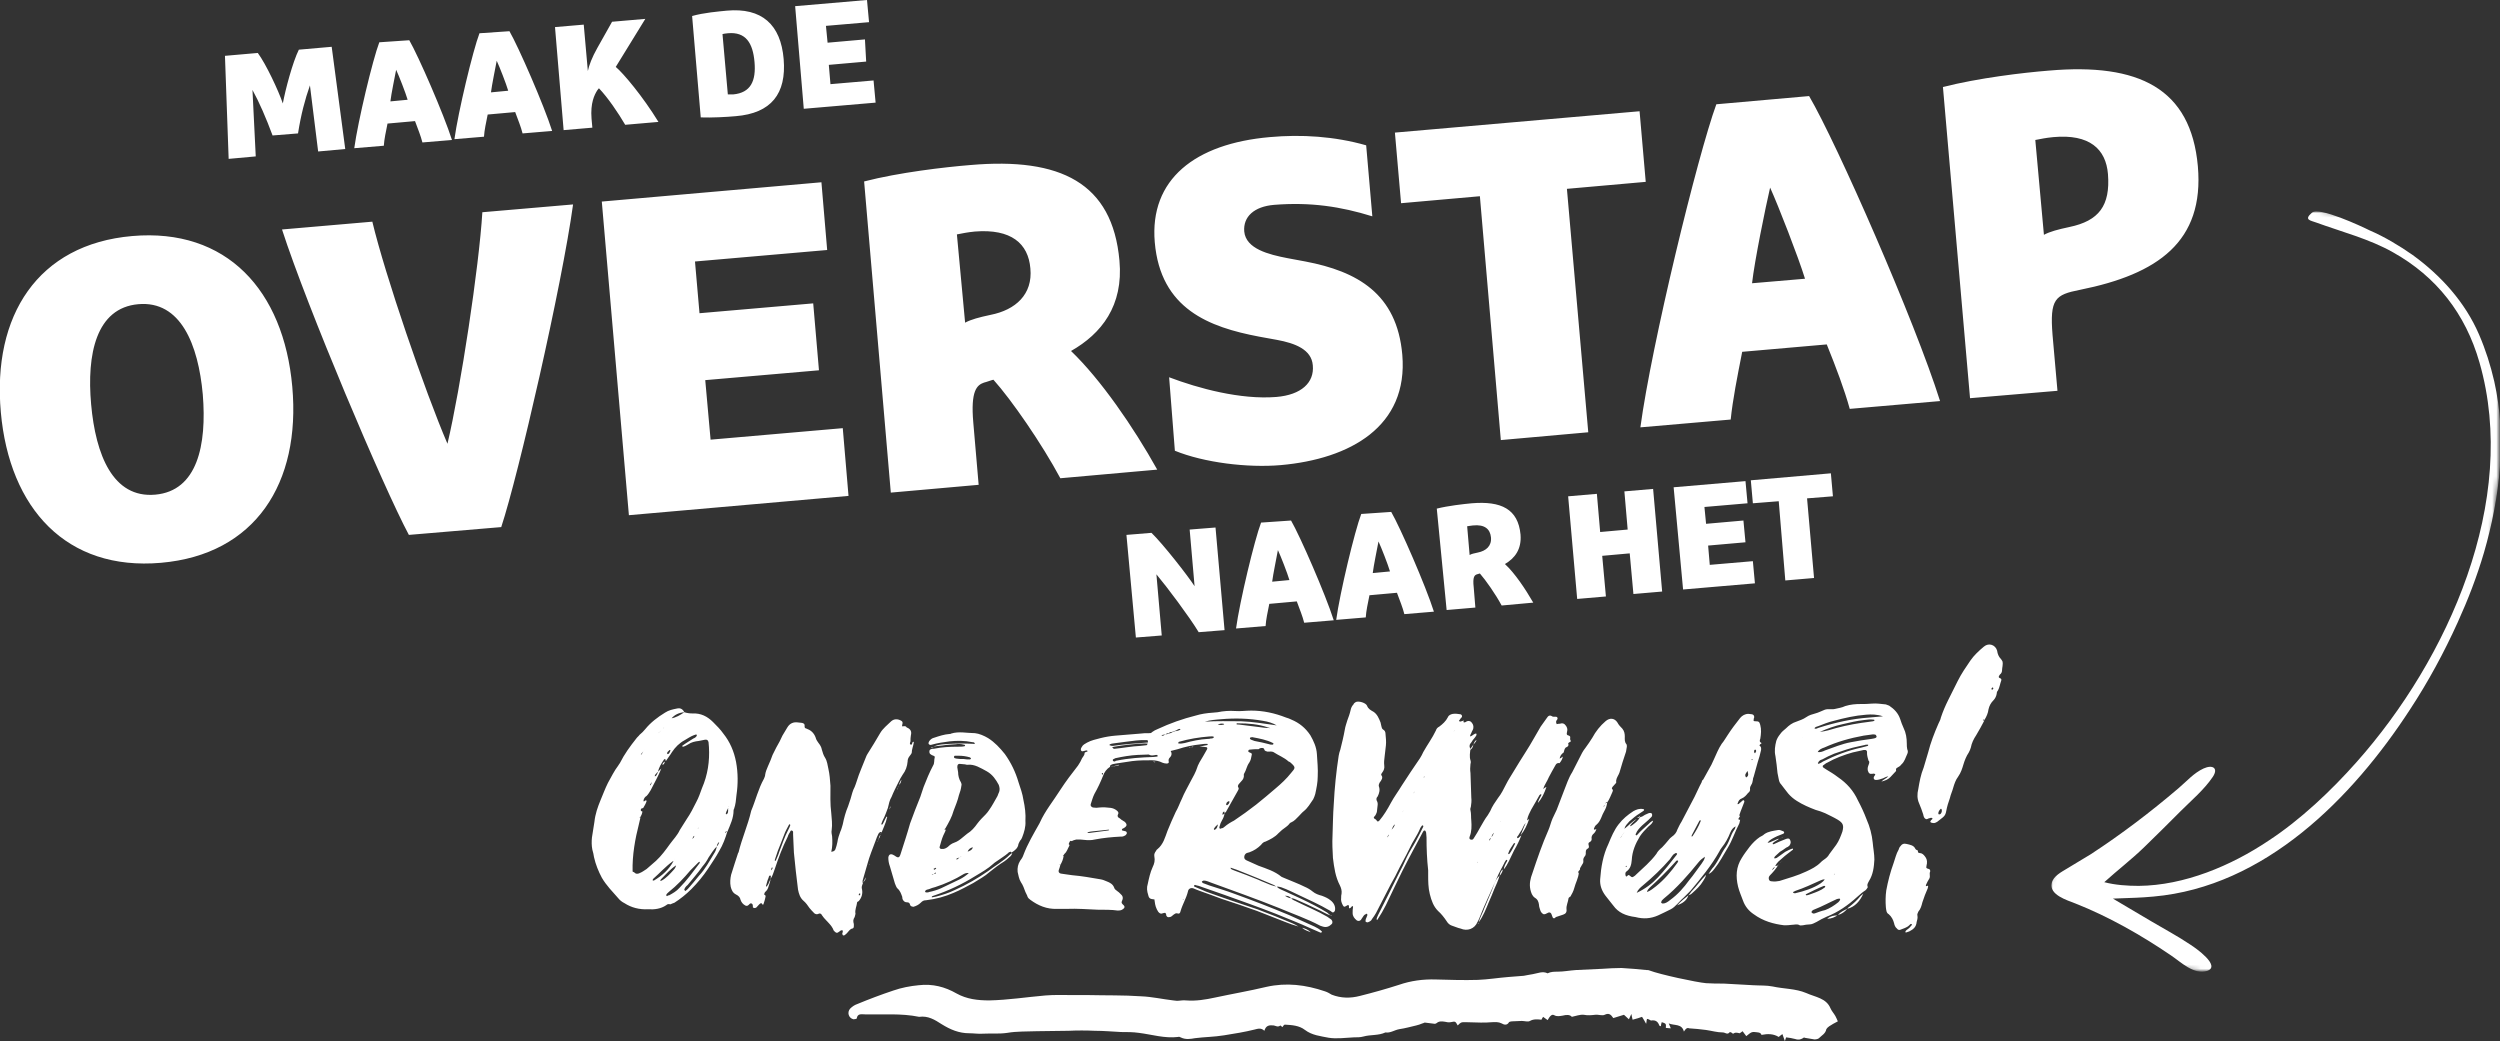 <svg version="1.1" id="Laag_1" xmlns="http://www.w3.org/2000/svg" x="0" y="0" viewBox="0 0 609 253.6" xml:space="preserve" enable-background="new 0 0 609 253.6"><rect x="0" y="0" width="609" height="253.6" fill="#333333" stroke="none"/><style>.st0{enable-background:new}.st1,.st3{fill:#fff}.st3{fill-rule:evenodd;clip-rule:evenodd}</style><g class="st0"><path class="st1" d="M152.1 220c-.6-.3-1.1-.7-1.5-1.2-1.4-1.6-2.9-3.1-4-5-.8-1.5-1.5-3.2-1.9-5-.1-.6-.2-1.2-.4-1.8-.2-1-.2-2-.1-3 .2-1.3.4-2.6.6-3.8.2-1.9.8-3.6 1.5-5.3.6-1.4 1.1-2.8 1.8-4.2.8-1.4 1.5-2.9 2.5-4.2.1-.1.2-.4.4-.6 1.1-2.2 2.5-4.1 4-6 .2-.3.6-.6.8-.9.5-.4 1-.9 1.4-1.4 1.3-1.6 3-2.9 4.8-4 .9-.6 1.9-.8 2.9-1 .8-.2 1.4.1 1.8.9-1.3.1-2.4.6-3.2 1.6v-.1c1.2-.2 2.2-.8 3.2-1.5.6.2 1.3.3 2 .3 2-.1 3.6.7 5 2.1.9.9 1.8 1.8 2.5 2.8 1.6 2 2.6 4.3 3.1 6.9.5 2.7.5 5.4.1 8.1-.1 1.1-.2 2.3-.6 3.4-.1.1-.1.2-.1.3 0 1.9-.8 3.5-1.5 5.2-.2-.1-.4-.1-.5.1-.1 0 0 .1 0 .2 0 0 .1 0 .1-.1.1-.1.3-.2.4-.3-.5 1.7-1.1 3.3-2 4.8-.8 1.5-1.8 2.9-2.7 4.3-1.2 1.8-2.6 3.5-4.1 5-1.3 1.3-2.7 2.4-4.1 3.3-.4.1-.7.3-1 .4-.4-.1-.7-.1-1 .2-1.3.9-2.9 1.1-4.4 1-2.2.1-4.1-.4-5.8-1.5zm5.4-8.3c.8-.7 1.5-1.3 2.3-2 1.3-1.2 2.4-2.7 3.4-4.1.8-1.1 1.8-2.1 2.4-3.4.6-.9 1.1-1.8 1.7-2.7.9-1.3 1.6-2.7 2.3-4.1.6-1.1 1-2.3 1.4-3.4 1.4-3.2 1.9-6.6 1.7-10 0-.4-.1-.8-.1-1.2-.1-.5-.4-.7-.9-.6l-1.5.3c-.9.1-1.8.3-2.5.8-.4.2-.8.5-1.3.6-.1 0-.1 0-.2-.1 0-.1 0-.2.1-.2.8-.6 1.7-1.1 2.6-1.7.3-.1.6-.3.8-.6.1-.1 0-.2 0-.3l-.1-.1c-.2.1-.4.1-.6.2-.8.3-1.5.8-2.2 1.2-1.3.7-2.3 1.7-3.1 2.9-.4.7-1 1.4-1.5 2.2-.1-.1 0-.3-.1-.4-.1-.2-.4 0-.4.1-.6.9-1.2 1.8-1.4 2.9-.1.1-.3.2-.4.4-.4.3-.5.8-.3.7.3-.1.4-.4.5-.6.1-.2.1-.3.2-.5l.8-.8c-.7 1.8-1.7 3.5-2.6 5.3-.3.5-.6 1-1 1.4-.4.2-.6.6-.7.9 0 .1-.1.4 0 .4.1.1.2-.1.4-.2.1 0 .1 0 .2-.1 0 .1.1.2.1.3-.2.6-.5 1.1-.8 1.6-.1.1-.4.1-.5.2-.1.1-.1.2-.1.4s.2.2.4.3c-.1.6-.3 1-.6 1.5-.1 0-.1-.2-.2 0h.3c-.1.4-.2.9-.3 1.3-1 3.9-1.7 7.8-1.6 11.8-.1.1-.2.1-.3.3.1-.1.1-.2.3-.3.1.1.2.1.4.2.4.5 1 .4 1.5.1.3-.1.9-.5 1.5-.9zm-2.3-26.4c.1 0 .1-.1 0 0 0-.1 0-.1 0 0-.1.1-.1.1-.1.2 0-.1 0-.1.1-.2zm1.4-2.2c.1-.1.2-.1.3-.2.1-.2.2-.3.3-.6l.3-.3.3-.3v.1c-.1.1-.2.1-.3.2l-.3.3c-.1.2-.1.3-.3.6-.1 0-.1.1-.3.2-.2.3-.4.5-.5.8.3-.2.4-.5.5-.8zm-.2 13.8c-.1.3-.2.6-.3.8.1-.2.2-.5.3-.8zm2.4-6.4c-.4.5-.6.9-.4.8.2-.1.3-.5.4-.8zm.5 24c2-1.2 3.7-2.7 4.8-4.8.1-.2.1-.3.3-.6-.1.2-.2.3-.3.6-.1.1-.1.1-.2.1-1.8 1.3-3.2 2.9-4.8 4.3-.1.1-.1.2-.1.4h.3zm1.1-35.9c.1-.1.1-.2.3-.3.1-.1.1-.1.2-.3.1-.1.2-.1.3-.3.1-.1.2-.1.3-.2l.3-.3c-.1.1-.2.1-.3.3-.1.1-.2.1-.3.2-.1.1-.1.2-.3.3-.1.1-.1.2-.2.3-.2.1-.2.1-.3.3-.1.1-.2.1-.3.3.1-.2.2-.3.3-.3zm.8 35.9c1.1-.6 2-1.6 2.9-2.6.3-.3.5-.7.6-1.1-1.4.9-2.5 2.2-3.7 3.4-.1.1-.2.3-.1.4.1 0 .2-.1.3-.1zm.2-28.4c.1-.3.4-.5.6-.6-.1.3-.2.6-.5.8h-.1v-.2zm1.6 32c.9-.5 1.8-1 2.5-1.8 1.8-1.8 3.3-3.9 4.9-6 .1-.1.1-.2 0-.4-.1.1-.2.1-.3.2l-1.9 1.9c-1.6 1.9-3.3 3.7-5.3 5.3-.2.2-.5.4-.6.7-.1.1 0 .1.1.2 0 .1.1.1.1.1.2-.2.3-.2.5-.2zm0-34.6c.1-.2.2-.3.3-.6.1-.1 0-.1-.1-.2h-.1l-.5.5c-.1.2-.1.5 0 .5.2 0 .3-.1.4-.2zm2.6 34.6l-.1.1.1-.1zm1.4-1.1c.2-.1.4-.3.6-.5.9-1 1.8-2.1 2.7-3.2 1.5-1.6 2.5-3.5 3.6-5.3.4-.6.6-1.1.7-1.8.3-.3.5-.6.6-1.1-.4.3-.5.6-.6 1.1-.8.8-1.4 1.8-2 2.7-.4.8-.9 1.5-1.5 2.2-1.1 1.6-2.4 3-3.6 4.5-.4.3-.7.7-.8 1.1-.1.1.1.1.1.2.1.2.2.2.2.1zm2.1-13.4c-.3.2-.4.6-.4.8.1-.3.5-.4.4-.8zm1-1.9c.1-.1.1-.1.1-.2.1-.2.2-.3.3-.6h.1l-.1.1c-.1.1-.1.4-.2.5-.1 0-.2.1-.2.2-.1 0-.1 0-.1.1.1 0 .1 0 .1-.1zm7.1-3.5c.3-.5.1-1 .2-1.5.1-.1.1-.1.1-.2s.1-.1.1-.1c-.1-.1-.1 0-.1.1s0 .2-.1.3c-.2.4-.5.9-.6 1.4 0 .1.1.2.1.2.1-.1.2-.2.3-.2zm28.1 28.9v-.4s-.1-.1-.2-.1c-.2 0-.4.1-.6.3-.6.5-.8.4-1.3-.1 0-.1-.1-.1-.1-.1-.5-1.5-2-2.4-2.9-3.8-.1-.3-.5-.5-.8-.3-.4.2-.7.1-1-.1-.4-.4-.8-.8-1.2-1.3-.4-.6-.9-1.3-1.5-1.8-.8-.7-1.1-1.7-1.3-2.7-.4-3-.7-6-1-9-.1-1.5-.1-2.9-.2-4.4v-.6c0-.2-.1-.3-.3-.4-.2 0-.4.1-.4.3-.2.3-.5.8-.6 1.2-1.3 2.6-2.3 5.3-3.2 8-.3.8-.5 1.6-1 2.3 0-.3.2-.7 0-.8-.4-.1-.4.3-.5.6-.3.6-.4 1.3-.6 1.9 0 .1.1.1.1.2 0 0 .1 0 .1-.1.1-.1.2-.3.4-.6.1-.4.4-.8.5-1.3 0 .7-.3 1.3-.5 2-.1.4-.3.8-.6 1.1-.3.2-.4.5-.5.9 0 0 0 .1-.1.1.1-.1.1-.1.1-.2.3.1.4.2.4.5-.1.6-.3 1.2-.5 1.8-.1.4-.3.1-.4-.1-.1-.1-.3-.1-.4 0-.3.2-.5.5-.8.8-.1.2-.4.3-.6.3-.1 0-.3-.1-.3-.1-.1 0-.1-.1-.1-.2 0-.3 0-.7-.3-.8-.4-.2-.6.3-.8.4-.2.2-.5.2-.7.1-.6-.3-1-.8-1.2-1.4-.1-.6-.5-1-1.1-1.3-.8-.4-1.1-1.1-1.3-1.9-.2-1-.1-2 .1-2.9.6-1.8 1.1-3.6 1.7-5.3 0-.1.1-.1.1-.1.8-3.4 2.3-6.7 3.1-10.2 1.1-2.6 1.7-5.3 3.1-7.8.1-.3.3-.6.3-1 .1-.7.4-1.4.7-2.1.4-.9.8-1.8 1.1-2.7l.9-1.8c.6-1 1.1-2 1.5-2.9.4-.7.8-1.3 1.2-2 .6-1 1.5-1.4 2.7-1.2.4 0 .6.1.9.1.4.1.7.3.6.8 0 .4.1.5.5.6.1 0 .1.1.2.1 1.1.4 1.8 1.3 2.1 2.4.1.3.4.7.6 1 .4.5.7 1 .8 1.6.2.7.4 1.4.8 2 .5.8.6 1.8.8 2.7.3 1.3.4 2.7.5 4.1 0 2.2-.1 4.4.2 6.7.1 1.3.3 2.7.1 4.1-.1.5 0 1 .1 1.5.1 1.3.1 2.6-.2 3.8.6-.1.8-.2 1-.6.2-.6.4-1.2.5-1.8.1-.8.4-1.7.7-2.5.3-.6.4-1.2.6-1.8.3-1.5.7-3 1.3-4.4l.6-1.8c.3-1 .5-2 1-2.9.2-.4.3-.9.5-1.4.6-2 1.5-3.9 2.3-6 .1-.2.1-.3.3-.6 1.1-1.7 2.1-3.4 3.1-5.1.7-1.2 1.8-2 2.7-2.9.7-.6 1.5-.6 2.3-.2.4.2.6.4.4 1-.1.5-.1.5.4.4.1 0 .4 0 .5.1.1.1.2.3.4.3.8.4 1 1 .8 1.8-.1.5-.1 1-.1 1.5-.1.3-.3.7.1.8.3.1.3-.4.4-.6.1-.1.2-.1.2-.1.1 0 .1.1.1.2-.1.8-.5 1.6-.5 2.5-.1.3-.4.6-.6.9-.3.4-.4.8-.4 1.2-.1 1.2-.5 2.3-1.2 3.2-.8 1.2-1.3 2.5-1.9 3.6-.3.6-.6 1.3-.8 1.8-.5.8-.7 1.8-.9 2.7-.4 1-.7 2-1.2 2.9-.1.3-.3.6-.4 1-.1.1.1.1.1.2.1-.1.2-.1.2-.1.2-.3.4-.8.6-1.2.1-.2.2-.4.4-.7 0 .2 0-.1.1.1 0 0 .1.1 0 .1-.1.4-.2.7-.3 1.1-.3.8-.6 1.6-1 2.5-.4-.1-.6.1-.8.4-.3.6-.5 1.1-.7 1.7-.7 1.9-1.5 3.8-2 5.7-.4 1.3-.7 2.5-1.1 3.8-.1.3-.1.6 0 .9-.2.5-.4.9-.2 1.5.2 1-.1 2-.8 2.8-.1.1-.4.2-.4.3-.1 1-.6 1.8-.4 2.8-.1.3-.1.6-.2.8-.4.6-.4 1-.2 1.7v.5c0 .3-.1.6-.4.6-.5.1-.8.6-1.1.9-.1.2-.4.4-.6.6-.1.1-.4.3-.6.1-.2-.4-.1-.6 0-.7zm-17.2-15.4c.1-.1.1-.2.1-.3l-.1-.1s-.1 0-.1.1c-.1.1-.1.2-.1.4-.1.1 0 .1.1.2 0-.2.1-.2.1-.3zm.9-2.1c.3-.7.6-1.3.8-2 .7-1.8 1.3-3.7 2.2-5.4.2-.4.4-.8.5-1.1 0-.1 0-.3-.1-.3-.1-.1-.1.1-.2.1-.4.8-.9 1.6-1.2 2.5-.2.6-.5 1.2-.7 1.8-.6 1.4-1.1 2.8-1.5 4.1-.1.3-.1.4.1.4-.1 0 .1 0 .1-.1zm12.5-.8zm8.1 9c-.1-.1-.1-.2-.1-.2-.1.1-.2.1-.2.1-.1.1-.1.3-.1.3 0 .1.1.2.1.1.2 0 .2-.2.3-.3zm1.3-4.1c-.1.7-.1.7-.7 1.3.3-.4.5-.9.7-1.3zm.9-3.1h.1c0 .1 0 .1-.1.1h-.1c.1 0 .1 0 .1-.1zm1.2-3.3s0 .1-.1.1c.1 0 .1-.1.1-.1zm-.1.2zm.9-2.6c.1-.1.1-.2.2-.4h-.1c0 .2 0 .3-.1.4.1.1 0 .1-.1.2.1-.1 0-.1.1-.2zm.7-1.6c-.1.4-.2.8-.5 1.1.1-.3.2-.8.5-1.1zm.3-.9c-.1.3-.1.6-.3.8.1-.2.2-.5.3-.8zm2.2-6c-.1.3-.2.5-.3.8 0-.4.1-.6.3-.8zm1.8-4.6c-.1.2-.1.4-.3.6.1-.2.2-.5.3-.6zm.3-.6c-.1.2-.2.3-.3.6 0-.2.1-.3.3-.6zm.5-1.3c-.1.5-.2 1-.6 1.3.1-.4.3-.9.6-1.3zm0 0zm2.1 30.5c-.1-.5-.4-.6-.8-.6-.5 0-.8-.3-1-.7-.1-.2-.1-.4-.1-.6-.3-.8-.5-1.5-1.2-2.1-.3-.3-.4-.8-.6-1.2-.4-1.3-.8-2.7-1.2-4.1-.3-.8-.4-1.5-.4-2.2.1-.8.6-1 1.3-.6.1.1.1.1.2.1.9.7 1.2.6 1.5-.4.8-2.5 1.6-4.9 2.3-7.4.8-2.2 1.6-4.3 2.5-6.5.3-.8.5-1.6.8-2.4.7-1.8 1.4-3.5 2.3-5.2.4-.6.2-1.3.4-2 .1-.2-.1-.3-.3-.4-.2-.1-.4-.1-.6-.3-.3-.1-.4-.4-.4-.7 0-.3.1-.5.4-.6.2-.1.4-.1.7-.1 1.9-.4 3.9-.5 5.9-.5.5 0 1.1 0 1.5-.1.1 0 .2-.1.2-.1 0-.2-.1-.3-.3-.3-.7-.2-1.4-.2-2-.1-1 .1-2.1.1-3.2.3-.7.1-1.5.1-2.2.3 1.2-.6 2.6-.6 4.1-.7 1.8-.1 3.6-.1 5.5 0 .1 0 .4.1.5-.1-.2-.3-.4-.3-.6-.3-1.9-.4-3.8-.4-5.6-.2-1.5.2-2.9.4-4.3.8-.3.1-.5.1-.7-.1-.2-.1-.1-.5.1-.8.3-.4.7-.7 1.2-.8 1.2-.4 2.4-.8 3.7-.9.1 0 .3 0 .4-.1 1.9-.6 3.9-.1 5.8-.1 1 .1 2.2.6 3.2 1.2 1.6 1 2.9 2.4 4.1 3.9 1.5 2.1 2.6 4.4 3.3 6.8.5 1.5 1 2.9 1.2 4.3.4 1.8.6 3.5.5 5.2.1 1.4-.3 2.7-.8 4-.1.3-.3.6-.5.8-.1.2-.3.5-.4.8-.1 1-.9 1.6-1.7 2.1-.1-.1-.1-.3-.3-.2-.2.1-.4.1-.5.3-.8.7-1.7 1.2-2.5 1.8-.4.3-.8.5-1.1.8-1.3 1.2-2.9 2.1-4.4 3-3.2 2-6.6 3.6-10.2 4.8-.2.1-.5.1-.4.4.4-.1.8-.1 1.1-.2 1.5-.4 3.1-.9 4.5-1.6 2.9-1.3 5.5-2.8 8.1-4.6 1.7-1.3 3.7-2.4 5.3-4 .1-.1.4-.3.6-.4-.1.4-.4.8-.7 1-.4.4-.8.7-1.2 1-1.3.8-2.5 1.7-3.6 2.6-1.2 1.1-2.6 1.8-4 2.7-1.5.8-3.1 1.7-4.8 2.4-2.1.9-4.2 1.5-6.7 1.8-.6 0-.9.2-1.3.6-.5.5-1.1.8-1.8 1-.4-.1-.7-.1-.8-.5zm4.6-3.1c1-.2 2-.5 2.9-.9 1.5-.7 3.1-1.5 4.6-2.2.8-.4 1.5-.9 2.2-1.5.1-.1.3-.2.4-.3-.1.1-.3.2-.4.3-.4-.1-.8 0-1.2.2-2.1 1.3-4.5 2.4-7 3.2-.5.1-1 .3-1.5.5-.3.1-.6.1-.8.3-.1.1-.2.2-.1.4.1.1.3.1.4.1s.4 0 .5-.1zm-.7 1.6zm1.3-36.9h.6-.1c-.1.1-.3.1-.5.1h-.1s0-.1.1-.1zm.6 30.9c.1 0 .3-.1.4-.1.1 0 .1-.1.1-.2h-.2l-.3.3c-.1 0-.3.1-.4.1h-.1c0 .1.1.2.1.1.1 0 .3-.2.4-.2zm.5-1.3c0-.1.1-.1.1-.1-.1-.1-.2-.1-.2-.1-.1.1-.3.1-.4.2-.1 0-.1.1 0 .2 0 0 .1 0 .1.1.2-.1.3-.2.4-.3zm2.9-5.3c.4-.4.9-.8 1.5-1 .9-.3 1.5-.8 2.1-1.3.4-.3.7-.6 1.1-.9 1-.6 1.8-1.5 2.5-2.5.6-.8 1.3-1.5 2-2.2.3-.3.6-.7.8-1 .8-1.1 1.4-2.3 2.1-3.5.1-.4.3-.7.4-1 .2-.6.1-1.1-.1-1.7-.7-1.3-1.5-2.5-2.9-3.3-1.5-.8-3-1.8-4.7-1.6-.1 0-.4 0-.6-.1-.4 0-.7-.1-1.1-.1-.6-.1-.8.2-.8.8.1.4.1.8.2 1.2 0 .8.2 1.7.7 2.5.1.2.2.5.1.8-.1.8-.3 1.5-.6 2.3-.3 1.3-.8 2.5-1.3 3.8-.4 1.5-1.2 2.9-2 4.3-.1.1-.2.1-.2.3h.3c-.1.5-.4.9-.6 1.4-.4.9-.6 1.8-.9 2.8-.1.3.3.6.5.5.6.1 1.1-.2 1.5-.5zm-.5-4.3c0 .1 0 .1.1.3-.1-.2-.1-.3-.1-.3zm6.1-17.3l-.2-.2c-1-.3-1.9-.4-2.7-.4h-.6c-.3 0-.6-.1-.6.3s.4.3.6.4c.6.1 1.1.1 1.8.1.5.1 1 .1 1.5.1.1-.1.3-.1.2-.3zm-2.8 24.2c.1-.1.4-.2.6-.3-.3.1-.4.1-.6.3-.2.1-.5.1-.7.3 0 0-.1.1 0 .1l.1.1c.2-.1.4-.3.6-.5zm3.3-2.5c-.6.1-1.1.5-1.3 1.1h-.1c.6-.2 1.2-.4 1.4-1.1zm30.3 15.2c-2.5-.1-4.9-.3-7.4-.2h-2.4c-2.5.1-4.6-.8-6.5-2.2-.3-.2-.6-.5-.7-.8-.1-.4-.4-.8-.5-1.1-.3-.8-.6-1.7-1.1-2.4-.5-.8-.6-1.7-.8-2.5-.1-1 .1-1.9.6-2.7.3-.4.6-.8.8-1.4 1-2.7 2.5-5.2 3.9-7.7 0-.1.1-.1.1-.2 1.3-2.9 3.3-5.3 5-8 1.3-2 2.8-4 4.3-5.9.3-.5.6-.9.8-1.4.2-.6.8-1 .8-1.6 0-.3.4-.3.6-.4.1 0 .2-.1.1-.1 0-.2-.1-.2-.3-.2s-.2.1-.4.1c-.3.1-.6.2-.8 0-.2-.3-.1-.6.1-.9.3-.6.8-.8 1.3-1.1 1.1-.6 2.2-.8 3.3-1.1 1.2-.3 2.4-.5 3.6-.6 2-.2 4.1-.3 6.1-.5.6-.1 1.3-.1 2-.1 1.1-.1 2 .1 3 .4.4.2.8.5 1.2.8.2.4.4.7.4 1.1-.1.6.1 1.1.5 1.6.1.1.1.2.2.3.4.6.4 1.2-.1 1.7-.3.3-.4.6-.3 1 .1.3-.1.5-.5.5s-.7-.1-1-.2c-.8-.4-1.7-.6-2.6-.6-1.6 0-3.2 0-4.8.2-1.3.2-2.7.4-4 .6-.4.1-.8.1-1.1.3-.3.1-.3.3-.3.6v-.1c-.8.5-1.4 1.3-1.7 2.2-.6 1.5-1.3 3-2.1 4.4-.4.8-.6 1.6-.9 2.5-.1.4.1.6.5.8.6.1 1.1.1 1.7 0 .9-.1 1.8 0 2.7.1.6.1 1 .3 1.4.6.4.3.6.6.3 1.1-.1.2 0 .5.1.6.3.2.5.3.8.6.2.1.5.3.8.5.6.6.6 1-.2 1.5-.1.1-.3.1-.4.2-.1.1-.1.1-.1.3 0 .1.1.1.1.1.2.1.5.1.8.2.3.1.4.5.2.7-.2.3-.4.4-.7.5-.2.1-.5.1-.8.1-2 .1-4.1.3-6.2.7-.8.2-1.7.2-2.5.1-.6-.1-1.3-.1-2-.1-.4.1-.8.2-1.1.4-.2-.1-.4-.1-.5.1-.1.2-.2.4-.3.7v-.1c.1.1.3.2.2.4-.4.7-.6 1.5-1.2 2-.1.1-.2.4-.4.5h.2c-.1.8-.4 1.5-.8 2.2-.1-.1-.1-.1-.3 0h.3c-.1.4-.2.8-.4 1.3-.1.4.1.7.5.8.9.1 1.8.3 2.8.4 2.3.2 4.6.6 6.9 1 .6.1 1 .3 1.5.5.8.3 1.5.7 1.8 1.5.1.4.4.6.8.9.2.1.5.4.7.6.6.5.8 1 .4 1.8-.2.4 0 .6.3.9.5.4.4.8-.1 1.1-.4.3-.8.3-1.3.3-1.3-.2-3.2-.2-4.9-.2zm-1.9-18.7c1.5-.2 3.1-.4 4.6-.6.1 0 .1-.1.2-.1l-.1-.1c-.9.1-1.8.2-2.8.3-.7.1-1.5.1-2.2.3-.1 0-.1.1-.2.1l.1.1h.4zm3.3-14.5c-.1-.1-.1-.1-.2-.1-.1.1-.1.1-.1.2s.1.2.1.2c.1 0 .2-.1.2-.3zm10.6-7.5c.7 0 1.5.1 2.2-.3-.7-.5-1.5-.1-2.1-.3-1.8-.1-3.5.2-5.2.4-1 .1-2 .3-3 .4-.3 0-.5.1-.8.2-.1 0-.1.1-.1.2s.1.1.2.1c.2.1.4.1.6.1 2.7-.4 5.4-.6 8.2-.8zm-6.7 5.4v.1c-.3.1-.6.2-.8.2-.4.1-.7.1-1 .1v.1c.5-.2 1.2-.3 1.8-.5zm-1-3.9c2-.2 4.1-.6 6.2-.7l2.7-.3c.1-.1.1-.1.1-.2-.6 0-1.3-.1-1.8-.1-2.5.1-5 .4-7.4.8-.1 0-.2.1-.4.1 0 0-.1.1 0 .1 0 .1.1.1.1.1.2.3.3.2.5.2zm.4 2.9c2.9-.6 6-.8 9-.9.3 0 .6-.1.9-.1.1 0 .1-.1.1-.2s-.1-.1-.1-.2c-.6-.2-1.4-.1-2.1-.1-.9 0-1.8.1-2.7.1-1.8.1-3.6.4-5.4.8l-.6.3v.3s0 .1.1.1c.1.1.4.1.4.1.2-.2.3-.2.4-.2zm8.9.3c.1-.1.3-.1.4 0 .1 0 .1-.2.1 0 0 0 0 .1-.1.1-.2-.1-.2-.1-.4-.1-.1 0-.2 0 0 0z"/><path class="st1" d="M319.4 226.2c-2.8-1.3-5.7-2.4-8.6-3.6-4.1-1.6-8.3-3.1-12.5-4.6-2.1-.7-4.2-1.5-6.3-2.2-.3-.1-.6-.1-.8-.2-.1-.1-.2 0-.3.1-.1.1 0 .3.1.3.9.4 1.9.8 2.8 1.2 4.1 1.5 8.3 2.9 12.5 4.3 2.9 1.1 5.7 2.2 8.5 3.4.5.2 1 .5 1.5.8-1.1-.3-2.2-.7-3.2-1.1l-6.9-2.7c-2.8-1-5.7-2-8.5-2.9-1.8-.7-3.6-1.3-5.5-2-.5-.2-1.1-.4-1.5-.6-.6-.2-1.2.1-1.3.7-.4 1.7-1.3 3.1-1.8 4.8-.1.4-.2.8-.8.6-.4-.1-.6.1-.9.3-.4.3-.6.6-1 .6-.4.1-.6 0-.8-.4 0-.1 0-.3-.1-.4 0-.2-.2-.3-.4-.2-.4 0-.6.3-1 .1-.4-.2-.6-.6-.8-1-.4-.8-.5-1.7-.6-2.5v.1c-1-.1-1.3-.2-1.5-1.1-.3-.9-.4-1.8-.1-2.7.3-1.4.6-2.8 1.2-4.1.4-.8.6-1.6.4-2.6-.1-.5.1-.9.4-1.3.1-.1.1-.3.3-.4 1.5-1.2 1.9-2.9 2.5-4.5.6-1.5 1.3-3.1 2-4.6.6-1 1-2.2 1.5-3.2.6-1.5 1.4-2.8 2.1-4.2.6-1.1 1.3-2.3 1.7-3.6.1-.4.4-.8.5-1.1.6-1 1.2-2 1.8-3.1.2-.3.1-.6-.2-.6-.5-.1-.9-.1-1.6-.1.8-.2 1.3-.3 1.9-.4.1 0 .1-.1.1-.1 0-.1-.1-.2-.1-.2-.5 0-1 0-1.5.1-2 .2-3.9.6-5.7 1.2-1.6.4-3.2.8-4.9 1.3-.6.1-1.1.3-1.7.2-.1-.1-.4-.1-.4-.3-.1-.2.1-.4.3-.4.4-.1.7-.1 1.1-.2-.1-.2-.4-.1-.6-.2-.1 0-.4 0-.5-.1-1-.1-1.2-.5-.8-1.3.2-.4.3-.7.2-1.1-.1-1 .4-1.6 1.1-2.1.4-.3.8-.5 1.3-.7 3-1.4 6.1-2.5 9.3-3.3 1.3-.4 2.7-.6 4.2-.7.4 0 .7-.1 1.1-.1 1.4-.3 2.9-.4 4.3-.3 1.3.1 2.6-.1 3.9-.1 2.9 0 5.7.6 8.5 1.7.4.1.9.3 1.3.5 1.9.8 3.4 2 4.6 3.8.8 1.4 1.5 2.9 1.6 4.6.1 1.8.3 3.6.2 5.4 0 1.5-.3 2.9-.6 4.3-.1.4-.3.9-.5 1.3-.7 1-1.3 2.1-2.3 2.9-.4.3-.8.8-1.2 1.2-.6.6-1.1 1.2-1.8 1.5-.3.1-.5.3-.7.6-.2.2-.4.4-.7.6-.6.4-1.2.9-1.8 1.5-.8.9-2 1.5-3.1 2-.5.1-.8.4-1.1.8-.8.8-1.7 1.4-2.8 1.8-.2.1-.5.1-.7.2-.4.2-.6.6-.6 1s.2.6.6.8c1 .4 1.9.9 2.9 1.3 1.9.7 3.9 1.3 5.6 2.7.2.1.5.2.7.3 1.6.7 3.3 1.3 4.9 2.1.7.3 1.4.7 2 1.2.6.5 1.4.8 2.2 1 .8.3 1.5.6 2.1 1.1.8.6 1.3 1.5 1.1 2.5-.1.3-.4.6-.7.4-.1-.1-.3-.2-.4-.3-2.7-1.6-5.5-2.8-8.2-4.1-.8-.4-1.7-.8-2.6-1.2-.8-.3-1.5-.7-2.4-.6-.4-.4-1-.6-1.5-.8-1.8-.8-3.6-1.5-5.3-2.2l-1.5-.6c-.9-.4-1.8-.7-2.7-1-.1-.1-.1 0-.1 0v.2c.3.3.6.3 1 .5 1.9.7 3.8 1.4 5.7 2.2 1 .5 2 .8 3.1 1.3.4.1.9.3 1.4.4.6.6 1.4.8 2.2 1.2 2.4 1.1 4.8 2.2 7.1 3.4 1 .5 2 1.1 3 1.7.3.2.5.5.8.7-1.2-.4-2.2-1.1-3.4-1.6-1.6-.8-3.2-1.5-4.8-2.2-.4-.2-.9-.4-1.4-.4-.3-.4-.7-.6-1.5-.6.6.4 1.1.6 1.5.6.4.5 1 .6 1.5.9 2.4 1.2 4.9 2.2 7.3 3.6.3.2.7.5 1 .7.3.3.4.8.1 1.1-.6.6-1.3.9-2.2.6-.2-.1-.4-.1-.6-.2-3.2-1.7-6.7-2.9-10-4.3-5.5-2.2-11.1-4.2-16.6-6.2-.6-.2-1.1-.5-1.8-.5-.1.1-.3.1-.4.2-.1.1.1.3.2.4.5.2 1.1.4 1.6.6 2.1.7 4.2 1.3 6.3 2.1 4.4 1.6 8.8 3.3 13.1 5.1 2.1.9 4.1 1.9 6.2 2.8.6.3 1.2.6 1.7 1.1.1 0 .1.1.1.2s-.1.2-.3.2c-.9-.4-1.6-.7-2.3-1zm-35.5-47.3c.3 0 .6-.1.8-.2.3-.1.6-.1.8-.3.2-.1.5-.2.8-.3.2 0 .4 0 .6-.1.4-.1.8-.3.6-.4-.2-.1-.4 0-.6.1-.2.1-.4.3-.6.3-.3.1-.5.2-.8.3-.3 0-.6.1-.8.3-.3 0-.6.1-.8.3-.8.1-1.5.3-2.1.8h-.1c.8-.1 1.6-.4 2.2-.8zm4.7 2.1c1.8-.5 3.7-.9 5.6-1 .2 0 .5 0 .7-.1.3 0 .6 0 .8-.3.1-.1-.2-.3-.9-.2h-.2c-2.5.2-5 .6-7.4 1.3l-.1.1c0 .1-.1.1-.1.2s.1.1.1.1c.5.1 1 0 1.5-.1zm-.4 38.2c0-.1.1-.1.1-.2h-.1c0 .1 0 .1-.1.2h.1zm0-36.7zm1.6-.4h.3-.1c-.1.1-.1.1-.2.1h-.1c0-.1 0-.1.1-.1zm.6-.2h.3c-.1.1-.1.1-.2.1h-.4c.1.1.2 0 .3-.1zm17.3-6.3c-3.4-.6-6.8-.7-10.2-.4-1.3.1-2.7.2-4 .6 2.9-.2 5.8-.1 8.8-.1 2.9.1 5.8.6 8.7 1-1-.6-2.1-.9-3.3-1.1zM296 202.1c.5-.3.6-.8.7-1.4.1-.3.2-.5.3-.8-.1.3-.1.6-.2.8-.5.4-.8.7-1.1 1.2 0 .1 0 .2.1.3 0-.1.1-.1.2-.1zm.2-25.5c.1-.1.2-.1.3-.1.2 0 .5.1.8.1.2 0 .5 0 .8-.1.1 0 .1-.1.1-.1-.1-.1-.1-.1-.2-.1-.5-.1-1 0-1.5.3-.1-.1-.2-.1-.3 0-.1-.1-.2-.1 0 0zm1.7 25.1c.1-.1.3-.2.4-.3.7-.6 1.5-1.1 2.3-1.5 1.8-1.2 3.6-2.5 5.4-3.9 1.6-1.3 3.2-2.6 4.8-4 1.3-1.1 2.6-2.3 3.7-3.7 1-1.2 1.3-1.3-.2-2.6-.1-.1-.2-.1-.4-.2-1.1-1-2.5-1.5-3.7-2.3-.4-.2-.9-.1-1.4-.1-.3-.1-.7-.1-.8-.5-.1-.4-.4-.4-.6-.4-.3 0-.6.1-.8.3-.7 0-1.4 0-2.1.1-.2 0-.4.1-.4.3-.1.2.1.3.3.4.6.2.6.3.5.7-.1.6-.2 1.2-.6 1.8-.6.8-.7 1.8-1.2 2.6-.1.1-.1.2-.1.3.1.7-.2 1.2-.6 1.6-.3.3-.5.6-.7.8-.1.2-.2.4-.1.6.3.4.1.6-.1 1l-2.7 4.8c-.1.3-.4.5-.6.7 0-.1 0-.1.1-.2 0-.1 0-.3-.1-.3s-.2.1-.3.2c-.1.2-.1.4-.1.6l-.3.3c.1-.1.1-.2.3-.3.1-.1.4-.2.5-.3-.1.6-.3 1.1-.6 1.6s-.5 1-.6 1.5c-.1.2-.1.4.1.6.3-.1.5-.2.7-.2zm1.1-5.6c.3-.2.5-.5.5-.8 0-.1 0-.1-.1-.1 0-.1-.1-.1-.1 0-.4.1-.6.4-.6.8v.1c.2 0 .3.1.3 0zm10.2-18.8c-.1-.1-.1-.1-.3-.1-2.4-.8-4.8-1-7.3-1-.1 0-.4-.1-.4.2.1.1.4.1.6.1l4.8.6c.9.1 1.8.3 2.6.2.1.1.1.1.2.1 0-.1-.1-.1-.2-.1zm1 3.9c.1 0 0-.1-.1-.2-1.6-.8-3.3-1.1-4.9-1.4-.2 0-.2-.1-.3 0-.1 0-.4 0-.4.2-.1.2.1.3.3.4.3.1.6.2.8.3 1.2.2 2.4.5 3.6.8.2.1.5.1.8.1.1 0 .2-.1.2-.2zm-3.6 1.2c.1 0 .1 0 .1.1 0-.1-.1-.1-.1-.1zm3.7.7zm6.1 42.7c.4.1.6.1.8.2-.3-.1-.6-.2-.8-.2zm.8.2c.8.2 1.5.5 2.1 1.1-.7-.3-1.5-.5-2.1-1.1zm2.2 1.1h-.1.1c.1.1 0 .1 0 0zm4.4-4.3c.2.1.4.1.6.2v.1c-.2-.1-.3-.2-.6-.3zm29.9 2.7c-.6-.2-1-.6-1.3-1.1-.6-.9-1.3-1.8-2.1-2.5-1.1-1.1-1.6-2.5-2-4.1-.4-1.6-.4-3.2-.4-4.8v-1c-.3-2.7-.4-5.3-.4-8 0-.4-.1-.8-.1-1.2-.1-.2-.1-.4-.3-.5-.3 0-.4.2-.5.4-1.7 3.2-3.4 6.3-5 9.5-1.3 2.7-2.7 5.5-4 8.3-.6 1.2-1.3 2.4-2.1 3.6-.3-.1-.1-.3-.1-.5.1-.2.2-.5.3-.7 1.7-3.4 3.4-6.7 5-10 .7-1.3 1.4-2.7 2-4.1.6-1.3 1.5-2.6 2.2-3.9.6-1.1 1.2-2.3 1.8-3.5 0-.1.1-.1 0-.1 0-.1 0-.2-.1-.2 0-.1-.1 0-.2 0-.2.3-.4.5-.5.8-.7 1.7-1.8 3.1-2.5 4.7-1 2.1-2.2 4.1-3.2 6.2-.4.9-1 1.8-1.4 2.6-1.2 2.3-2.4 4.7-3.6 7-.3.5-.6 1-1 1.5-.1.3-.4.5-.6.6-.2.1-.5.3-.8.1-.3-.1-.1-.4-.1-.7.1-.3.3-.6.4-1 0-.1-.1-.3-.1-.3-.1 0-.3 0-.3.1-.4.1-.6.5-.8.8-.1.2-.3.4-.4.6-.3.3-.7.3-1 .1-.6-.5-1-1-1-1.8 0-.5 0-1 .1-1.5 0-.1-.1-.1-.1-.2-.1 0-.1.1-.2.1-.1.1-.2.3-.4.4-.1.1-.3.1-.3-.1v-.4c-.1-.3-.2-.3-.5-.1-.1 0-.1.1-.2.1-.4.3-.6.2-.8-.2-.3-.6-.5-1.1-.4-1.8 0-.3 0-.7.1-1 .1-.7-.1-1.4-.4-2-1.1-2.1-1.4-4.3-1.7-6.7-.1-1.8-.2-3.6-.1-5.5.1-2.5.1-5 .3-7.6.2-4 .6-7.9 1.2-11.8.1-.5.2-1 .4-1.5.4-1.6.8-3.2 1.1-4.9.1-.7.4-1.5.6-2.2.3-.8.6-1.6.8-2.5.1-.5.3-1 .7-1.4.1-.3.3-.4.6-.6.7-.3 2.4.2 2.7.9.3.8.9 1.1 1.6 1.5.9.6 1.3 1.6 1.7 2.6.1.3.1.6.2.9.1.3.1.6.4.8.4.2.6.6.6 1 .1 1 .2 2 .1 2.9-.1.8-.2 1.8-.3 2.6-.1.8-.2 1.5-.1 2.3.1.6-.1 1.2-.5 1.7-.2.3-.4.5-.1.8.2.3.1.7-.1 1-.1.3-.4.5-.5.8-.1.2-.2.5-.1.8.3.8.1 1.6-.3 2.4-.4.4-.4.8-.1 1.3.1.2.1.4.1.7-.1.6-.1 1.2-.2 1.8-.1.3-.2.5-.3.7-.1.3-.6.5-.4.8.1.2.4.2.6.5.2.4.4.4.7.1 1.1-1.3 2-2.8 2.8-4.3.8-1.5 1.8-2.8 2.7-4.3 1.4-2.2 2.9-4.4 4.4-6.6.3-.5.6-1 .8-1.5 1-1.8 2.2-3.4 3.1-5.3.1-.4.4-.7.8-.9.8-.6 1.6-1.3 2.1-2.3.2-.5.7-.7 1.2-.8.6-.1 1.3 0 1.9.1.3.1.5.5.2.8-.1.1-.3.3-.4.5-.1.1-.3.3-.1.4.1.1.3.1.5 0s.4-.1.6-.2c-.1.1-.1.2-.1.3 0 .1.1.2.1.2.1 0 .3-.1.4-.1.4-.3.8-.4 1.3-.1.4.4.7.9.6 1.5 0 .3-.2.6-.4 1-.1.4-.4.6-.4 1.1.5-.1.8-.5 1.1-.6.1-.1.3-.1.4-.1.1.1.1.3 0 .5-.2.3-.4.6-.6.8-.3.3-.5.8-.8 1.1-.3.4-.3.9 0 1.3-.1.9-.3 1.9 0 2.8.1.3.1.6 0 .9-.1.8-.1 1.5 0 2.2.1 2 .1 4 .2 6 .1.8 0 1.5-.1 2.2-.1.3-.2.6-.1.9.2.8.1 1.7.2 2.5.1 1.3.1 2.7-.4 3.9-.1.3-.1.6.2.7.3.1.6.1.8-.3.6-.9 1.1-1.8 1.6-2.7.6-1 1.1-2 1.8-2.9.2-.3.4-.7.6-1 .5-1.2 1.2-2.2 1.9-3.2.8-1 1.4-2.2 2-3.4.5-1 1.1-1.9 1.7-2.9 1-1.7 2.1-3.4 3.1-5 1.3-2 2.4-4.1 3.6-6.1l1.5-2.1c.3-.5.7-.8 1.3-.4.1.1.4.1.5.1.3 0 .7-.1.8.3.1.3-.2.5-.3.7-.1.3 0 .6.1.8-.1.1-.1.1-.2.3-.1.1-.2.1-.3.3l-.1-.1c.1-.1.2-.1.3-.2l.3-.3c.3-.1.6-.1.8-.1.3-.1.7-.2 1.1.1.4.4.7.8.7 1.4 0 .2-.1.4-.1.6-.1.4-.1.7.5.8.2.1.3.2.3.4 0 .3-.1.5.1.8.1.2-.1.4-.3.4-.1.1-.3.2-.3.3.2.6-.1.8-.6 1-.3.3-.4.8-.5 1.2-.6.4-.9.9-1 1.6v-.1c.3-.1.5-.3.8-.5-.1.6-.4 1.1-.8 1.6-.5-.1-.8.1-1 .5-.6 1-1.1 2-1.6 2.9-.4 1-1.1 1.9-1.4 2.9.3-.2.5-.4.8-.5-.5 1.5-1.1 2.8-2.1 3.9.1-.6.5-1.2.8-1.8.1-.1.1-.3 0-.3-.1-.1-.3.1-.4.2-.6 1.1-1.3 2.3-2 3.5-.4.8-.8 1.5-1 2.5v.3c-.4.5-.8 1-1 1.5-.2.5-.5 1-.8 1.4-.2.3-.3.6-.6.9-.1.1-.1.2.1.4 0 0 .1-.1.2-.1.2-.2.4-.4.7-.6-.5 1.3-1.1 2.5-1.8 3.7-.4.9-.9 1.8-1.3 2.7-.3.6-.7 1.3-1.2 1.9.1-.8.4-1.3.8-2 .1-.1.1-.2 0-.3-.1-.1-.3 0-.3.1-.1.2-.3.4-.4.7-.6 1.2-1.3 2.4-1.8 3.6-1.4 3.3-3 6.5-4.3 9.9-.1.3-.3.6-.4.8-.7 1.7-2.5 2.3-4.1 1.6-.9-.2-1.4-.5-2.1-.7zM337.9 204c.2-.2.4-.4.5-.8.1-.1.2-.3.3-.5l.3-.6c.4-.4.7-.8.8-1.3l.3-.3c.1-.2.2-.3.3-.6-.1.2-.1.4-.3.6-.1.1-.1.2-.3.3-.4.3-.6.8-.8 1.3-.1.1-.1.3-.3.6-.1.1-.1.4-.2.5-.3.2-.5.5-.6.8zm0 9.8zm4-16.4c-.1.1-.2.3-.3.5.1-.1.2-.4.3-.5zm1.3-2.2zm1.1-1.9c.1-.1.2-.3.3-.5-.2.2-.2.4-.3.5zm2.6-3.9c0-.1.1-.1.1-.2l.1-.1-.1.1c-.1-.1-.2 0-.1.2-.1-.1-.1 0-.1 0-.1.1 0 0 .1 0zm7.5-11.5c-.1.1-.2.1-.3.3l.3-.3zm2.4-2.6c-.1.1-.2.1-.3.3.1-.2.2-.2.3-.3zm2.1 6.1c-.1.6-.3 1-.8 1.3.2-.5.5-.9.8-1.3zm.7-1.1c.2-.1-.1.5-.7 1.1.2-.4.3-.9.7-1.1zm.3 29.8c.1-.1.1-.2.1-.3l.1-.1v.1c-.1.1-.2.2-.2.3-.1-.1-.1 0-.1 0 0 .1.1.1.1 0zm.1 14.9l.2-.2c0 .1 0 .1-.1.2 0 .1-.1.1-.1 0zm1.6-3.8c.8-2 1.8-4.1 2.5-6.1.3-.7.6-1.3 1.2-1.8-.3 1.1-.8 2.2-1.3 3.3-.4 1-.8 2-1.3 3.1-.7 1.7-1.4 3.5-2.5 5 .3-1.2 1-2.3 1.4-3.5zm.5-15.3zm.7-1.1c.2-.2.3-.5.4-.8.4-.3.6-.8.8-1.3l.3-.6c-.1.2-.1.3-.2.6-.5.4-.7.8-.8 1.3-.2.1-.5.4-.5.6v.2zm3.3 7c-.1.6-.4 1.1-.8 1.6.1-.7.3-1.3.8-1.6zm-.6-11.7v-.1c-.1.1-.1.2-.1.3 0-.1 0-.2.1-.2zm1.5-2.6zm.7 10.5c.6-.8 1-1.7 1.4-2.5 0-.1-.1-.1-.1-.1h-.2c-.5.8-1.1 1.5-1.4 2.5 0 .1 0 .1.1.2 0-.1.2-.1.2-.1zm3.6-6.7c.2-.4.4-.8.4-1.3v.1c.2-.2.5-.4.8-.6-.5 1.5-1.1 2.8-2.1 4 .3-.7.6-1.5.9-2.2zm6.9 22.1c-.1-.2-.2-.6-.3-.8-.2-.4-.6-.4-.9-.2-.3.1-.6.4-1 .3-.4-.2-.7-.6-.8-1-.1-.4-.3-.8-.3-1.3-.1-.7-.3-1.3-1-1.7-.7-.5-.9-1.2-1.1-2-.3-1.4 0-2.7.5-4 1.2-3.6 2.4-7.1 3.9-10.5.4-.9.6-1.9 1-2.8.3-.7.7-1.4 1-2.1.6-1.5 1.2-3.1 1.8-4.7.6-1.5 1.1-3.1 2-4.5.8-1.5 1.6-3.2 2.4-4.7.2-.4.5-.8.8-1.2.6-.8 1.2-1.7 1.7-2.5.8-1.5 1.9-2.9 3.2-4 1-.9 2.2-.8 2.9.3.3.6.8 1.1 1.2 1.5.5.6.6 1.3.6 1.9 0 .7-.1 1.3.4 1.9.1.1.1.4.1.6-.1.4-.1.8-.2 1.2-.6 1.7-1.1 3.4-1.6 5.1-.2.6-.7 1.2-.8 1.9v.6c-.3.3-.6.7-.9 1-.1.1-.2.4-.1.5.3.2.2.4.1.7-.4.8-.7 1.8-1.3 2.6-.1-.1-.2-.1-.3 0-.1.1-.1.4-.3.6l-.2.2c-.1.1 0 .1-.1.2.1 0 .1-.1.2-.1 0-.1.1-.2.1-.3.1-.1.2-.3.3-.5h.3c-.1.7-.3 1.3-.7 2-.3.5-.5 1-.7 1.5-.3.7-.6 1.3-1.2 1.8-.3.2-.5.6-.6.9 0 .1-.1.3.1.3.1 0 .3-.1.4-.1s.1-.1.1-.1c-.1.4-.3.8-.6 1.1-.4.3-.6.7-.6 1.1.1.4 0 .8-.4 1-.4.2-.4.4-.3.8.1.3.1.7-.2.8-.6.3-.5.8-.5 1.4-.1.1-.1.2-.1.3-.3.4-.6.7-.5 1.3.1.4-.2.8-.4 1.1-.1.3-.5.6-.4 1-.1.2-.3.3-.4.5-.1.2-.1.3.1.3-.1 1.3-.8 2.5-1.1 3.7-.2.8-.6 1.5-1 2.2v-.1c-.1.1-.4.3-.4.4-.1.9-.6 1.8-.5 2.7.1.7-.2 1.1-.8 1.3l-1.8.6c-.4.5-.7.3-.8 0zm6.5-11.4zm8.7-21.8zm-.4 30.4c-.6-.8-1.3-1.6-1.9-2.4-.9-1.2-1.4-2.5-1.3-4 .2-2.9.7-5.9 2-8.6.7-1.7 1.4-3.4 2.5-4.8 1-1.3 2.2-2.3 3.6-3.2.7-.4 1.5-.7 2.4-.5.1 0 .2.1.2.1 0 .1 0 .2-.1.3l-.9.6c-1 .6-1.8 1.3-2.6 2-.5.6-1 1-1.2 1.8l-.3.3c.1-.1.1-.2.3-.3.5-.4 1-.8 1.5-1.3.5-.4.9-.8 1.5-1.1-.5.5-1.1.9-1.5 1.5-.1.1-.1.2-.1.3-.1.1-.2.1-.3.3v-.1c.1-.1.2-.1.3-.2.1-.1.2-.1.4-.2.8-.6 1.5-1.1 2-2 .4-.1.8-.3 1.2-.6.3-.1.6-.3.9-.4.3-.1.6-.1.8.1.1.3.1.6-.1.8l-.7.7c-.6.5-1.1 1-1.6 1.4-.6.6-1.2 1.2-1.5 2-.1.1-.1.3.1.4 0 0 .1 0 .2-.1.8-.9 1.7-1.7 2.6-2.5.4-.4.8-.8 1.3-1-.1.6-.6 1-1.1 1.4-.8.8-1.5 1.5-2.1 2.4-1.1 1.8-1.9 3.7-2 5.8-.1 1.1-.3 2.1-1.3 2.8-.3.2-.3.6-.2 1 0 .1.1.1.1.2.1.1.2-.1.3-.1.2-.3.4-.3.6-.1.6.5.6.5 1.3 0l.2-.2c1.7-1.6 3.6-3.2 5-5.1.3-.6.8-1.1 1.4-1.6.5-.5 1-1.1 1.5-1.7.2-.3.6-.7.9-.9.6-.4 1.1-1 1.3-1.7.3-.6.6-1.3 1-1.9 1.1-2 2.1-4.1 3.2-6.1.6-1.2 1.1-2.4 1.7-3.5.1-.3.1-.5.4-.7.7-1.2 1.3-2.4 2-3.6.2-.4.4-.9.6-1.3.6-1.3 1.1-2.6 1.9-3.8.6-.7 1-1.5 1.5-2.2.9-1.4 1.9-2.7 3-4.1.5-.6 1.2-1 2-1 .4 0 .6.1.9.1.4.1.6.4.5.9-.1.1-.1.3-.1.4-.1.3 0 .4.4.4.8 0 1 .1 1.2.9.3 1.1.2 2.2 0 3.4-.1.2-.2.6 0 .8.4.2.4.3 0 .5-.1.1-.3.3-.1.4.4.3.3.6.3 1-.2 1-.5 2-.8 2.9-.3 1.2-.7 2.4-1 3.6-.1.2-.2.5-.2.8-.1.4-.1.8-.4 1.2-.2.3-.3.6-.3.9.1.5-.1.8-.5 1.1-.4.5-.8 1-1.5 1.3-.6.2-.8.6-1 1.2-.1.1 0 .2 0 .2.1 0 .2 0 .3-.1.3-.2.5-.5.8-.7.1-.1.3-.3.4-.1.2.1.1.3.1.4-.3.8-.6 1.5-.9 2.3-.2.6-.4 1.1-.5 1.7-.1.3.2.3.4.3-.1.3-.1.8-.3 1.1-1 1.9-1.6 3.9-2.7 5.7-1.1 1.8-2 3.6-3.3 5.2-.4.5-.8 1-1.4 1.2.4-.6.8-1.3 1.3-1.8.6-.8 1.1-1.7 1.6-2.6.3-.6.6-1.1.9-1.6.6-.8 1-1.6 1.4-2.6.3-.8.6-1.5 1.1-2.2.2-.2.2-.6.3-.8.1-.1.1-.2.3-.3-.1.1-.2.1-.3.3-.6.3-1 .8-1.3 1.5-.5 1.3-1.2 2.6-2.1 3.7-.1.2-.4.5-.5.8-2 3.6-4.6 6.7-7.1 9.7l-1.7 1.7c-.6.5-1 1-1.5 1.5s-1 1-1.6 1.3c-1 .5-2 1-3.1 1.5-1.8.8-3.6.9-5.5.4-2.4-.3-4.2-1.1-5.4-2.8zm2.1-17.1c.1-.1.2-.1.3-.3.1-.1.2-.3.3-.5-.1.1-.2.4-.3.5l-.3.3c-.1.2-.2.3-.3.5v.1c.2-.3.2-.4.3-.6zm1.2 7.6c0-.1-.1-.1-.1-.2-.1 0-.1.1-.2.1 0 .1.1.1.1.2 0 0 .1-.1.2-.1zm2.3-4.9zm.2-7c-.1.1-.1.2-.2.3.1-.1.1-.2.2-.3zm.8-.5c-.1.1-.2.4-.3.5h-.6c.4-.1.7-.3.9-.5zm4.3 15c1.6-1.7 3-3.5 4.4-5.3.1-.1.2-.2.2-.3.1-.1 0-.2 0-.2-.1-.1-.2-.1-.3-.1-.1.1-.4.2-.5.3-.4.4-.6.8-.9 1.2-2 2.3-4.2 4.4-6.6 6.4-.6.5-1.2 1-1.5 1.8 2.1-1 3.7-2.2 5.2-3.8zm-3.2-10.8c-.1.1-.1.2-.3.3.1-.1.2-.1.3-.3zm2.7 13c2-1.6 3.7-3.6 5.2-5.7.1-.1.1-.2.2-.4v-.1c-.1-.1-.2-.1-.3-.1-.2.1-.4.4-.6.6-1.8 2-3.8 4-5.9 5.9-.4.4-.7.7-.8 1.2.9-.3 1.5-.9 2.2-1.4zm-1.7-14c-.1.1-.1.2-.3.3.2-.1.3-.2.3-.3zm.9-1.8zm4.3 19.1c1.8-1.3 3.3-3 4.6-4.8 1.1-1.3 2-2.7 3-4 .4-.6.8-1.1.8-1.7-.6.4-1.1.8-1.5 1.3-2.6 3.2-5.3 6.3-8.5 8.9-.3.3-.6.5-.6.8-.1.1 0 .3.1.3.1.1.2.1.3.1.6 0 1.2-.4 1.8-.9zm1.5 1.6c-.1.1-.1.2-.3.3.2-.1.2-.2.3-.3zm-.2.3zm.5-.6c-.1.1-.1.2-.3.3l.3-.3zm2.6-2.4c-.4 1.3-1.5 2-2.7 2.4.8-.9 1.8-1.7 2.7-2.4zm.7-.9c1.3-1.3 2.3-2.8 3.6-4.1-.1.6-.4 1-.7 1.5-.7 1.2-1.7 2.1-2.7 3-.3.3-.6.4-.9.5.3-.3.5-.6.7-.9zm.3-13.5c.8-1.2 1.5-2.4 2-3.7v-.1l-.1-.1s-.1.1-.2.1c-.6 1.2-1.3 2.4-1.9 3.6v.1c-.1.1 0 .2.1.2 0-.1 0-.1.1-.1zm11.2-4.7c.1-.3.3-.4.3-.3.1.1 0 .3-.1.4-.1.2-.3.4-.4.6.1-.2.2-.4.2-.7zm.5-6.4c.1 0 .1 0 0 0 0 0-.1.1-.1.2 0 0 .1-.1.1-.2zm1.5-3.3c.6-.4.3-1 .2-1.5-.3.5-.8.9-.4 1.5 0 .1.1.1.2 0zm1.4-4.2v-.2c-.1 0-.2 0-.2.1s0 .1.1.2c0 0 0-.1.1-.1zm.7-1.7c.1-.1.1-.3.2-.4 0-.3-.1-.3-.2-.4-.1 0-.2.1-.2.1-.1.1-.1.3-.1.5 0 .1.1.1.1.2s.2.1.2 0zm-.4 39.3c-1.2-.8-2.1-1.9-2.6-3.3-.4-1.1-.9-2.2-1.2-3.4-.6-2.5-.5-4.8.9-7 .6-1 1.3-1.9 1.9-2.7.7-.9 1.6-1.8 2.5-2.4.4-.2.8-.4 1.1-.7 1-.7 2.2-.8 3.3-1 .4-.1.8.1 1.3.3.3.1.3.5 0 .6l-1.5.6c-.8.4-1.8.8-2.4 1.7v-.1c.5 0 .9-.2 1.3-.4.6-.2 1-.5 1.6-.6-.5.5-1.2.6-1.6 1.2.1.3.3.1.4.1.4-.2.9-.4 1.3-.6l1.5-.6c.3-.1.8-.3 1 .1.3.4.3 1-.1 1.5-.2.2-.5.4-.8.5-.5.4-1 .7-1.5 1-.4.4-.8.7-1.2 1.1-.1.1-.2.3-.2.4 0 .2.3.1.6 0l2.1-1.5c.6-.3 1.1-.6 1.8-.8.2.2 0 .4-.1.4-.6.5-1.2.9-1.8 1.4-.6.5-1 .9-1.6 1.4-.3.3-.6.7-.8 1.2-.4.3-.7.6-.8 1.1v-.2c.4-.2.7-.6.8-1 .3-.1.5-.1.8-.2v-.1c-.6 1-1.3 1.8-2 2.5-.3.3-.4.6-.3 1 .1.4.4.5.8.5.6.1 1.2 0 1.8-.1 2.2-.7 4.4-1.3 6.5-2.3 1.3-.6 2.5-1.2 3.5-2.2.2-.2.4-.4.7-.6.6-.4 1.1-.8 1.4-1.4.6-.8 1.1-1.5 1.7-2.3.7-1 1.1-2.1 1.5-3.2.4-1.5.2-2.1-1.1-2.9-1-.6-2.1-1.1-3.1-1.6-.7-.3-1.5-.6-2.3-.8-1.6-.6-3.2-1.3-4.6-2.2-.8-.5-1.5-1.1-2.1-1.8-.6-.8-1.2-1.5-1.7-2.2-.4-.4-.5-.8-.6-1.3l-.3-1.5c-.1-1.3-.3-2.7-.5-4.1-.3-1.3-.1-2.5.2-3.7.2-.6.5-1.1.9-1.6.4-.6.9-1 1.5-1.5.7-.7 1.5-1.3 2.5-1.6.8-.3 1.7-.6 2.4-1.1.7-.5 1.5-.7 2.2-.9.8-.2 1.5-.6 2.3-.9.8-.3 1.7 0 2.5-.2s1.7-.3 2.5-.7c1.3-.4 2.5-.5 3.8-.5.9 0 1.8 0 2.7-.1 1.2-.1 2.3.1 3.4.2.3.1.6.2.8.3 1.2.8 2.2 1.8 2.7 3.3.2.7.5 1.4.8 2.1.6 1.2.8 2.5.8 3.9 0 .4 0 .8.1 1.3.2.4.2.8 0 1.2-.4.8-.6 1.8-1.4 2.5-.3.4-.6.6-1 .8-.3.1-.4.4-.3.8-.5.5-.9 1-1.4 1.5-.6.6-1.1.8-2.2 1.1.6-.6 1.3-.8 1.7-1.3-.5.1-.9.3-1.3.5-.6.2-1.1.4-1.7.4-.5 0-.7-.4-.5-.8.1-.1.2-.3.3-.5.1-.1-.1-.2-.2-.2-.1-.1-.3 0-.5 0-.6.1-.9-.1-1.1-.8-.1-.5 0-.9.2-1.4.1-.3.3-.7 0-1v.1c-.2-.7-.4-1.3-.4-2 .1-.5-.2-.8-.8-.7l-2.7.6c-2.1.6-4.3 1.4-6.2 2.5-.3.1-.6.4-.9.6-.3.1-.2.5 0 .6.2.1.4.3.6.4 1 .6 2 1.2 2.9 1.9 2.2 1.5 3.8 3.3 4.9 5.7.8 1.5 1.5 3 2.1 4.6.8 1.8 1.3 3.7 1.5 5.7.1 1.3.4 2.7.4 4.1-.1 1.8-.3 3.6-1.3 5.2-.2.4-.6.9-.3 1.5-.2.4-.5.8-.9 1-.6.4-1.1.9-1.7 1.4-2.2 2-4.6 3.7-7.4 4.8-.9.4-1.7.8-2.5 1.3-.6.3-1.1.6-1.8.6-.5 0-1 .1-1.5.2-.3 0-.6.1-.8 0-.6-.4-1.3-.1-2-.1-.6.1-1.2.1-1.8.1-2.5-.3-5.1-1-7.4-2.7zm2.3-15.6c.1-.1.2-.1.3-.1-.2.1-.3.1-.3.1 0 .1 0 0 0 0zm3.7 3.6c.1-.1.2-.1.3-.2-.1.1-.3.1-.3.2zm.8-6.6c-.2.1-.3.2-.6.3l.6-.3zm-.3 6.1l-.3.3.3-.3zm.2-.3c-.1.1-.1.2-.2.3.1-.1.2-.2.2-.3zm.6-6.1c-.1.1-.3.1-.6.2.3 0 .5-.1.6-.2zm-.3 5.9c-.1.1-.1.2-.3.3.2-.1.3-.3.3-.3zm.5-5.9c-.1 0-.1 0-.2.1.1-.1.1-.1.2-.1zm8.8 11.4c.4-.3.8-.6 1-1l.1-.1v.1c-.4 0-.8.1-1.2.3-2 .9-3.9 1.8-6 2.5l-.6.3v.1c0 .1.1.1.1.1.1.1.3.1.4.1 2.2-.5 4.4-1.2 6.2-2.4zm-4.7-35.2l.2-.2c.1-.1.3-.1.5-.2-.1.1-.4.1-.5.2 0 .1-.1.1-.2.2-.1 0-.1 0 0 0zm2.6 37.7c1.1-.4 2.2-.8 3.1-1.5.1-.1.2-.3.1-.3 0-.1-.2-.1-.3-.1-1.5.6-2.9 1.3-4.3 2l-.1.1c0 .1-.1.1 0 .1l.1.1c.5 0 1-.3 1.4-.4zm.7 4.8c.8-.3 1.6-.6 2.5-.8 1.1-.4 2.2-1.1 3.2-1.9.1-.1.3-.3.4-.5.1-.1.1-.2 0-.3 0-.1-.1-.1-.2-.1s-.3.1-.5.1c-1.8.8-3.6 1.8-5.4 2.5-.3.1-.5.2-.7.4-.1.1-.1.3-.1.4.1.1.2.1.3.2.2.1.4 0 .5 0zm.9-45.2c4.1-1.3 8.1-2.2 12.3-2.5 1-.1 2.1-.2 3.4-.3-1.5-.5-2.8-.5-4.1-.4-2.7.2-5.3.8-7.9 1.5-1.3.3-2.5.8-3.8 1.3-.4.1-.7.2-.9.5.3.3.7 0 1-.1zm1.6 5.5c2-.7 4.1-1.6 6.3-2 1.6-.3 3.3-.6 5-.8.4-.1.8-.1 1.1-.3.1-.1.2-.2.1-.4-.1-.1-.1-.3-.2-.3-.2-.1-.5-.1-.7-.1-.7.1-1.5.2-2.2.3-3.3.6-6.5 1.5-9.6 2.9-.6.2-1.3.5-1.6 1.1.6.1 1.2-.1 1.8-.4zm-1.4 3.2c.3-.1.6-.3.9-.5 3-1.5 6.1-2.7 9.4-3.4.5-.1 1-.3 1.5-.4 0 0 .1-.1.1-.2s-.1-.1-.1-.1c-.3 0-.6 0-.8.1-.4.1-.9.2-1.4.3-2 .4-4 1.1-6 1.8-1 .4-2 .9-2.9 1.4-.4.1-.8.3-1 .8-.1 0-.1.1 0 .2 0 0 0 .1.1.1 0-.1.1-.1.2-.1zm.1-7.7c.7-.1 1.4-.2 2.1-.4 2.6-.8 5.3-1.4 8-1.8 1-.1 2-.3 2.9-.4.1-.1.4 0 .3-.3 0-.1-.2-.1-.3-.1-.7-.1-1.5 0-2.2.1-1.8.2-3.5.6-5.2 1-1.9.4-3.8 1.1-5.6 1.9zm4.3 44.7c-.7.4-1.3.8-2.5.8.9-.7 1.7-.8 2.5-.8zm-.9-9.8s.1 0 0 0c.1-.1.3-.3.3-.4s.2-.2.3-.3l-.3.3c-.1.1-.2.2-.3.4zm3.3 8.2c-.6.7-1.4 1.3-2.3 1.5.6-.7 1.4-1.1 2.3-1.5zm.5-.5c1-.8 1.9-1.6 2.7-2.6.2-.2.5-.4.7-.6-.8 1.8-2 3.2-3.9 3.7.2-.3.3-.4.5-.5zm11.7-33.6l-.3.3.3-.3zm2 39.8c-.1-.1 0-.3.1-.4.1-.1.3-.3.5-.4.2-.2.4-.3.6-.6.3-.2.4-.6.3-.6-.3-.1-.4.1-.6.3-.6.6-1.5.8-2.2 1.1-.3.1-.6 0-.8-.3-.4-.3-.6-.8-.7-1.3-.2-.8-.6-1.6-1.3-2.2-.6-.3-.6-1-.7-1.7-.1-1.3-.1-2.7.1-4.1.4-2.2 1-4.5 1.8-6.7.4-1.1.6-2.2 1.2-3.2.1-.3.2-.6.4-.8.4-.6.9-.8 1.6-.6.8.2 1.7.3 2.1 1.2.1.2.4.3.6.4 0 .3 0 .6.4.6.6 0 1 .4 1.3.8.4.5.6 1 .5 1.8 0 .1-.1.3-.1.5-.1.6-.1.6.6.8.2.1.3.2.3.5v.1c-.3.6.1 1.1-.2 1.7-.3.5-.6 1-.8 1.5-.1.3-.1.5.3.3.1-.1.2 0 .2.1 0 .2-.1.3-.1.5-.5 1.1-.9 2.2-1.3 3.4-.2.8-.4 1.6-1 2.3-.2.4-.3.7-.2 1 .1.6-.1 1.1-.2 1.5-.1 1.2-.8 1.8-1.8 2.3-.2.1-.4.1-.6.2-.2.1-.3.1-.3 0zm2-3.4s-.1 0 0 0c-.1 0 0 0 0 0zm4.1-23.7c0-.1.1-.1.1-.2.1-.1.5-.3.3-.5-.1-.1-.4-.1-.6 0-.4 0-.6.4-1 .2s-.5-.6-.6-1.1c-.3-.9-.6-1.8-1-2.7-.5-1.1-.5-2.3-.2-3.5.3-1.8.6-3.5 1.3-5.2.4-1.2.7-2.5 1.1-3.7.6-2.4 1.5-4.7 2.5-7 .2-.5.5-.9.6-1.5.5-1.5 1.1-2.9 1.8-4.3.8-1.5 1.5-3.1 2.3-4.6.9-1.8 2-3.4 3.1-5 .9-1.3 2.1-2.4 3.3-3.4 1.2-1 2.8-.4 3.2 1 .1.8.4 1.5.9 2 .1.1.3.4.4.6.2.8-.1 1.5-.1 2.2 0 .4-.2.8-.5 1-.1.1-.1.2-.2.3-.2.3-.1.5.2.6.3.1.4.3.3.6-.3.8-.4 1.7-.8 2.4-.2.2-.3.5-.3.8-.1.6-.4 1.2-.8 1.6-.6.6-1 1.3-1.2 2.2-.1.9-.5 1.8-1 2.6-.1-.1-.1-.1-.2-.1s-.1 0-.2.1c.1 0 .1.1.1.1h.3c-.6 1.2-1.3 2.4-2 3.6-.6.9-1.1 1.9-1.3 3-.1.4-.3.8-.5 1.2-.6.9-1 1.9-1.3 2.9-.3 1-.6 2-1.3 3-.6.8-.9 1.7-1.2 2.7-.2.8-.6 1.6-.8 2.5-.4 1.1-.7 2.1-.9 3.2-.1.6-.3 1.1-.8 1.5-.5.4-.9.7-1.4 1.1-.2.1-.5.3-.8.3-.8 0-1-.3-.8-.5zm-3.1 7.2zm5.5-8.9c.3-.3.4-.7.3-1.1 0 0 0-.1-.1-.1 0-.1-.1-.1-.1-.1-.3.3-.7.7-.6 1.3 0 0 .1.1.2.1s.2-.1.3-.1zm7.3-20l-.1.1.1-.1zm5.6-10.6c-.1-.1-.1-.2-.1-.2-.2-.1-.3.1-.4.3 0 .1.1.1.1.2.1.1.3-.1.4-.3z"/></g><g class="st0"><path class="st1" d="M39.2 137.1c-23 2-36.9-13.2-39-36.7-2.1-23.5 9-40.9 32-42.9s36.9 13.2 39 36.7c2.1 23.5-9 40.9-32 42.9zm-5.5-63c-10.3.9-12.6 12.2-11.5 24.4 1.1 12.3 5.3 22.9 15.6 22 10.3-.9 12.6-12.1 11.6-24.4-1.1-12.2-5.4-22.9-15.7-22zm65.9 56.2c-6.3-11.8-24.8-55.5-30.9-74.4l22-1.9c3.1 13 12.8 41.3 18.3 54.1 3.2-13.5 7.7-43.1 8.5-56.4l22.1-1.9c-2.7 19.7-13.3 65.9-17.5 78.6l-22.5 1.9zm47-81.2l53.5-4.7 1.4 16.5-32.2 2.8 1.1 12.6 27.7-2.4 1.4 16.3-27.7 2.4 1.3 14.5 32.2-2.8 1.4 16.5-53.5 4.7-6.6-76.4zm63.9-4.9c8.5-2.2 19.7-3.5 25.9-4 21.9-1.9 34.6 4.3 36.3 23.3 1 11-4.4 17.8-11.8 22 7.2 6.9 15.2 18.5 21 28.9l-23.6 2.1c-4.5-8.4-11.9-19.1-16.3-24-.2 0-1.8.6-2.3.7-1.7.6-3.3 1.9-2.6 9.8l1.3 15.1L217 120l-6.5-75.8zm24.6 34.4c1.5-.8 3.4-1.3 6.2-1.9 6.1-1.2 10.3-5 9.7-11.3-.5-6.1-4.7-9.7-13.5-9-2 .2-2.8.4-4.4.7l2 21.5zm49.7 13.3c7.1 2.7 17.4 5.5 26.1 4.8 6.1-.5 9.3-3.5 8.9-7.7-.3-3.9-4.4-5.4-8.7-6.2l-4.4-.8c-12.1-2.3-24-6.7-25.4-23-1.3-15.3 9.8-24 28-25.6 7.7-.7 15.8-.2 23.5 2l1.5 17.3c-7.7-2.4-15.1-3.5-23.9-2.8-4.9.4-7.6 2.9-7.3 6.5.4 4.2 5.9 5.6 10.6 6.5l4.3.8c12.6 2.4 22.3 7.8 23.6 22.7 1.5 17.5-12.7 25.4-29.6 26.9-8.1.7-18.7-.6-25.8-3.5l-1.4-17.9zm75.7-44.1l-19.2 1.7-1.5-17.2 59.6-5.2 1.5 17.2-19.2 1.7 5.2 59.3-21.3 1.9-5.1-59.4zm80.2-24.4c6.8 11.6 25.8 54.9 31.9 74.3l-22 1.9c-1.3-4.7-3.3-10-5.6-15.7l-20.6 1.8c-1.2 6.1-2.3 11.6-2.8 16.5l-22 1.9c2.7-20.1 13.9-66.1 18.5-78.7l22.6-2zM426.8 69l12.9-1.1c-1.6-5.2-6.5-17.8-8.5-22.2-1.1 4.7-3.8 17.9-4.4 23.3zm46.5-47.8c8.6-2.2 19.5-3.5 25.8-4 21.9-1.9 34.6 4.3 36.3 23.3 1.6 18.4-9.8 26.3-28.7 30.1-6.1 1.2-7.4 2.2-6.7 11l1.2 13.6-21.3 1.8-6.6-75.8zm24.6 36c1.5-.8 3.4-1.3 6.2-1.9 7.2-1.5 10-5.2 9.4-12.9-.5-6.1-4.5-9.8-13.3-9-2 .2-2.8.4-4.4.7l2.1 23.1z"/></g><defs><filter id="Adobe_OpacityMaskFilter" filterUnits="userSpaceOnUse" x="499.6" y="51.5" width="109.4" height="185"><feColorMatrix values="1 0 0 0 0 0 1 0 0 0 0 0 1 0 0 0 0 0 1 0"/></filter></defs><mask maskUnits="userSpaceOnUse" x="499.6" y="51.5" width="109.4" height="185" id="mask-2_1_"><g filter="url(#Adobe_OpacityMaskFilter)"><path id="path-1_1_" class="st3" d="M517.4 46.5l-19.6 186 97.5 10.2 19.5-185.9z"/></g></mask><path id="Fill-1" d="M563.2 51.8c-2.1 1.8-.3 1.9 1 2.4 6.3 2.3 13 4 18.8 7.3 10.5 5.9 17.6 14.9 21 26.8 9.7 33.7-7.7 72.3-29.9 97.3-6.2 7-13.7 14.1-21.5 19.2-9.1 6.1-20.5 10.9-31.6 11-2.8 0-5.7-.2-8.4-.9 3.2-2.9 6.6-5.5 9.7-8.5 3-2.9 5.9-5.8 8.9-8.8 2.6-2.6 5.7-5.2 7.8-8.3 1.5-2.2 0-3.1-2.2-2.1-2.4 1.1-4.1 3.1-6.1 4.8-6.8 5.8-13.9 11.2-21.4 16.1-1.9 1.2-3.9 2.3-5.8 3.5-1.3.8-3.3 1.8-3.7 3.5-.7 2.9 3.8 4.2 5.8 5 8.1 3.2 16 7.7 23.2 12.6 2.4 1.6 5.7 4.9 8.9 3.8 3.4-1.2-2.9-5.6-4-6.3-3.1-2.1-6.5-3.9-9.7-5.8-1.5-.9-7.6-4.5-9.3-5.5 5.3-.2 6.6-.2 9.9-.5 27.1-2.4 48.4-23.9 62.5-45.6 4.4-6.7 8.3-13.9 11.6-21.2 2.5-5.5 4.7-11.2 6.4-17 3.9-13.5 5.6-27.9 2.5-41.7-.9-3.9-2.1-7.7-3.7-11.4-3.4-7.9-9.3-14.4-16.2-19.4-3.3-2.3-6.8-4.4-10.5-6-2-1-12.3-5.8-14-4.3" mask="url(#mask-2_1_)" fill-rule="evenodd" clip-rule="evenodd" fill="#fff"/><g class="st0"><path class="st1" d="M84.1 36.3l-6.6.6-2-16.1c-1.2 3.4-2.2 7.2-2.9 11.7l-6.2.5c-1.6-4.3-3.2-8-4.9-11.1l.8 16.2-6.6.6-.9-25.1 8-.7c2 2.7 5 9.1 6.1 12.3.6-3.3 2.4-10.1 3.9-13.1l8-.7 3.3 24.9zM99.7 9.8c2.2 3.8 8.4 18 10.4 24.3l-7.2.6c-.4-1.6-1.1-3.3-1.8-5.2l-6.7.6c-.4 2-.8 3.8-.9 5.4l-7.2.6c.9-6.6 4.5-21.6 6.1-25.8l7.3-.5zm-4.6 14.9l4.2-.4c-.5-1.7-2.1-5.8-2.8-7.3-.3 1.6-1.2 5.9-1.4 7.7zm29-17.1c2.2 3.8 8.4 18 10.4 24.3l-7.2.6c-.4-1.6-1.1-3.3-1.8-5.2l-6.7.6c-.4 2-.8 3.8-.9 5.4l-7.2.6c.9-6.6 4.5-21.6 6.1-25.8l7.3-.5zm-4.5 14.9l4.2-.4c-.5-1.7-2.1-5.8-2.8-7.3-.3 1.6-1.2 6-1.4 7.7zm15.6-15.9l7-.6 1 11.3c.3-1.4 1-3.3 2.3-5.6l3.6-6.4 8.1-.7-7.2 11.7c1.9 1.6 6.6 7.2 10.4 13.4l-8.1.7c-1.7-2.9-4.2-6.6-6.4-8.9l-.4.5c-.7 1.1-1.7 3.1-1.4 6.9l.2 2.2-7 .6-2.1-25.1zm33.4-2.7c2.8-.8 6.4-1.1 8.4-1.3 8.6-.8 13.2 3.4 13.9 11.8.7 8.4-3 13.2-11.7 13.9-2.1.2-5.9.4-8.5.3l-2.1-24.7zm8.7 19.1h1.3c4.3-.4 5.6-3.3 5.2-7.9s-2.1-7.4-6.5-7c-.7.1-1 .1-1.3.2l1.3 14.7zm16.4-21.5L211.2 0l.5 5.4-10.5.9.4 4.1 9.1-.8.3 5.4-9.1.8.4 4.7 10.5-.9.5 5.4-17.5 1.5-2.1-25z"/></g><g class="st0"><path class="st1" d="M274.4 130.3l6.1-.5c2.8 2.7 8.9 10.5 10.5 13l-1.2-13.8 6.3-.5 2.2 25-6.3.5c-2.3-3.8-7.7-11-10.3-14.1l1.3 14.9-6.3.5-2.3-25zm40.1-3.5c2.2 3.8 8.4 18 10.4 24.3l-7.2.6c-.4-1.6-1.1-3.3-1.8-5.2l-6.7.6c-.4 2-.8 3.8-.9 5.4l-7.2.6c.9-6.6 4.5-21.6 6.1-25.8l7.3-.5zm-4.6 14.9l4.2-.4c-.5-1.7-2.1-5.8-2.8-7.3-.3 1.7-1.2 6-1.4 7.7zm29-17c2.2 3.8 8.4 18 10.4 24.3l-7.2.6c-.4-1.6-1.1-3.3-1.8-5.2l-6.7.6c-.4 2-.8 3.8-.9 5.4l-7.2.6c.9-6.6 4.5-21.6 6.1-25.8l7.3-.5zm-4.5 14.9l4.2-.4c-.5-1.7-2.1-5.8-2.8-7.3-.3 1.6-1.2 6-1.4 7.7zm15.6-15.7c2.8-.7 6.4-1.1 8.5-1.3 7.2-.6 11.3 1.4 11.9 7.6.3 3.6-1.4 5.8-3.8 7.2 2.4 2.2 5 6.1 6.9 9.4l-7.7.7c-1.5-2.8-3.9-6.2-5.3-7.8-.1 0-.6.2-.7.2-.6.2-1.1.6-.8 3.2l.4 4.9-7 .6-2.4-24.7zm8 11.3c.5-.3 1.1-.4 2-.6 2-.4 3.4-1.6 3.2-3.7-.2-2-1.5-3.2-4.4-2.9-.6.1-.9.1-1.4.2l.6 7zm39-.4l-6.7.6.9 9.9-7 .6-2.2-25 7-.6.8 9.3 6.7-.6-.8-9.3 7-.6 2.2 25-7 .6-.9-9.9zm10.7-16.1l17.5-1.5.5 5.4-10.5.9.4 4.1 9.1-.8.5 5.3-9.1.8.4 4.7 10.5-.9.5 5.4-17.5 1.5-2.3-24.9zm25.6 3.4l-6.3.5-.5-5.6 19.5-1.7.5 5.6-6.3.5 1.7 19.4-7 .6-1.6-19.3z"/></g><path id="Fill-1_1_" class="st3" d="M410.2 251.3c-.5-2-2.3-1.4-3.7-2 .2.4.3.7.5 1.2-.5 0-.8-.1-1.2-.1 0-.4.1-.8-.1-1-.2-.2-.6-.3-.9-.4-.1.4-.2.6-.2 1-.2-.1-.4-.1-.4-.2-.3-.9-.9-1.4-2-1.2-.1 0-.2-.1-.4-.2-.6-.3-.6-.3-.7.3 0 .1 0 .3-.1.7-.4-.7-.6-1.1-1-1.7-.6.2-1.4.5-2.3.7-.1-.5-.2-.8-.3-1.4-.3.6-.4.9-.6 1.3-.4-.4-.9-.8-1.2-1.1-.9.3-1.7.5-2.6.8-.6-.9-1.1-1.3-2.1-.8-.6.3-1.5-.1-2.3 0-.9.1-1.8.2-2.8 0-.9-.1-1.9.3-2.9.5-.5-.6-1.4-.5-2.2-.3-.7.1-1.4.3-2.1-.1-.5-.3-1 .1-1.6 1.2-.4-.3-.7-.5-1.1-.8-.2.3-.3.5-.4.7-1-.1-1.9-.2-2.8.3-.5.3-1.3 0-2 0-.8 0-1.6.1-2.4.1-.2 0-.6.1-.7.2-.5.9-1.3.6-1.8.3-.8-.4-1.5-.3-2.2-.3-1 .1-2 .1-2.9.1-1.3 0-2.5-.1-3.8-.1-1 0-1 0-1.8.8-.6-1.1-.6-1-1.7-.8-.5.1-1 0-1.4-.1-.7-.1-1.4-.2-2 .3-.1.1-.3.2-.5.2l-2.4-.3c-.2 0-.4.2-.6.2-.5.2-1 .4-1.5.5-1.3.3-2.7.7-4.1.9-1.2.2-2.2 1-3.4.8-1.7.8-3.6.5-5.4 1-.7.2-1.5.2-2.3.2-2 .1-4.2.4-6.1.1-2-.4-4.1-.6-5.8-1.9-1.4-1.1-3.2-1.2-4.9-1.3-.2 0-.4.3-.6.6-.1-.1-.5-.4-.5-.4-.6.5-1.1.1-1.6 0-1-.1-1.9-.1-2.3 1.3-.8-.8-1.6-.5-2.4-.3-2.4.6-4.9 1-7.4 1.4-2.4.4-4.8.4-7.1.7-1.1.2-2.3.4-3.5-.2-.2-.1-.4-.2-.6-.1-3.3.4-6.4-.6-9.6-1-1.4-.2-2.9-.2-4.3-.2-2.1-.1-4.2-.3-6.4-.3-2.1-.1-4.3-.1-6.4 0-2.6 0-5.1.1-7.7.1-2.4.1-4.9 0-7.2.4-2 .3-3.9.1-5.8.2-1.2.1-2.4-.1-3.5-.1-2.5 0-4.6-.9-6.7-2.2-1.7-1.1-3.3-2.1-5.5-1.8-4.4-.9-8.8-.5-13.2-.6-.8 0-1.8-.3-2 1 0 .1-.5.2-.8.2-1.2-.3-1.6-1.7-.8-2.6.5-.5 1.1-.9 1.7-1.1 2.9-1.2 5.8-2.3 8.8-3.3 2-.7 4.1-1.1 6.2-1.3 3.4-.4 6.4.4 9.2 2 2.5 1.4 5.2 1.7 8 1.7 4.6-.1 9-.8 13.6-1.2 2.3-.2 4.6-.1 6.8-.1h3.7c4.3.1 8.6 0 12.9.3 2.6.1 5.2.7 7.8 1 .3 0 .6.1.9.1.7 0 1.5-.2 2.2-.1 2.4.2 4.8-.2 7.1-.7 4.2-.9 8.3-1.6 12.5-2.6 4.9-1.1 9.6-.5 14.3 1.1.6.2 1.1.5 1.6.8 2.3.9 4.6.9 6.9.3 3.2-.8 6.4-1.7 9.5-2.7 2.9-1 5.9-1.4 9-1.3 3.4.1 6.8.2 10.2.1 2.5-.1 4.9-.5 7.4-.7 1.3-.1 2.6-.2 3.8-.3.7-.1 1.4-.3 2.2-.4 1.2-.2 2.4-.8 3.6-.2.8-.4 1.6-.4 2.4-.4 1.5 0 3-.3 4.5-.4 2.1-.1 4.2-.2 6.4-.3 1.6-.1 3.1-.2 4.7-.2 2 .1 4 .3 6.1.5.2 0 .5 0 .7.1 2.6 1 11.5 2.9 13.8 3.1 1.4.1 2.9.1 4.3.1 2.4.1 4.8.3 7.2.4 1.6.1 3.2 0 4.7.3 2.7.6 5.6.5 8.2 1.6 1.1.5 2.3.8 3.4 1.3s2 1.2 2.5 2.4c.3.7.8 1.2 1.2 1.9.2.4.4.8.6 1.3-.8.4-1.5.8-2.1 1.2-.3.2-.6.5-.7.7-.2 1.1-1.1 1.5-1.8 2.2-.2.2-.7.3-1.1.3-.8-.1-1.6-.3-2.4-.4l-.1-.1c-.7.5-1.3.7-2.2.4-.7-.2-1.4-.3-2.2-.4l-.3.9c-.2-.6-.4-1.1-.6-1.7-.4.3-.7.5-.9.7-1.3-.8-2.7-.8-4.2-.5-.2-.7-1-.6-1.7-.7-.9-.1-1.3.5-2 1l-.9-1.2c-.3.2-.5.4-.7.5-.4-.1-.9-.2-1.2-.1-.3.1-.4.4-.7 0-.1-.1-.5-.2-.5-.2-.6.8-1.1.1-1.7.1-1.4 0-2.7-.4-4.1-.6-1.4-.2-2.7-.3-4.1-.4-.5-.2-.8 0-1.3.8"/></svg>
